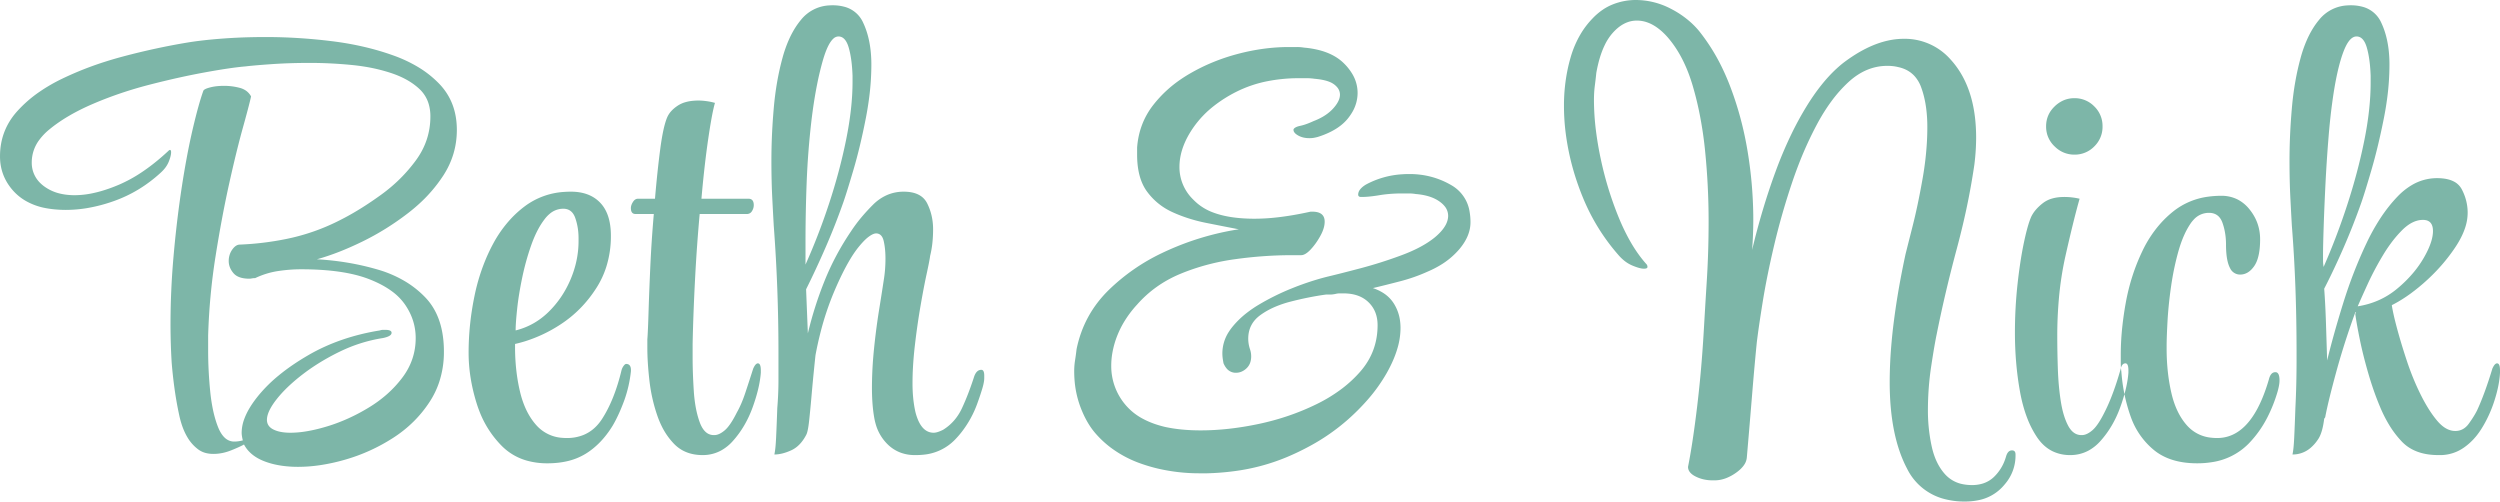 <?xml version="1.0" encoding="UTF-8"?> <svg xmlns="http://www.w3.org/2000/svg" width="425.201" height="85.301" viewBox="0 0 425.201 85.301"><g id="svgGroup" stroke-linecap="round" fill-rule="evenodd" font-size="9pt" stroke="#7db6a8" stroke-width="0mm" fill="#7db6a8" style="stroke:#7db6a8;stroke-width:0mm;fill:#7db6a8"><path d="M 35.401 57.1 L 35.401 59.6 Q 35.401 63 35.751 66.55 A 30.576 30.576 0 0 0 36.098 69.058 Q 36.457 71.019 37.051 72.55 Q 37.532 73.791 38.206 74.429 A 2.324 2.324 0 0 0 39.701 75.1 L 39.901 75.1 A 4.142 4.142 0 0 0 40.254 75.084 A 5.3 5.3 0 0 0 40.551 75.05 A 6.733 6.733 0 0 0 40.961 74.978 A 8.476 8.476 0 0 0 41.301 74.9 Q 41.101 74.1 41.101 73.6 A 6.844 6.844 0 0 1 41.559 71.228 Q 42.273 69.294 44.101 67.1 A 24.699 24.699 0 0 1 47.398 63.861 Q 49.588 62.059 52.451 60.4 Q 57.801 57.3 64.601 56.2 Q 64.901 56.1 65.151 56.1 L 65.501 56.1 Q 66.13 56.1 66.399 56.263 A 0.377 0.377 0 0 1 66.601 56.6 A 0.522 0.522 0 0 1 66.412 56.989 Q 66.1 57.277 65.278 57.462 A 7.303 7.303 0 0 1 65.101 57.5 Q 61.301 58.1 57.801 59.8 A 38.179 38.179 0 0 0 53.32 62.35 A 33.092 33.092 0 0 0 51.501 63.65 A 31.775 31.775 0 0 0 49.343 65.455 Q 48.34 66.378 47.552 67.292 A 17.362 17.362 0 0 0 47.051 67.9 Q 45.705 69.614 45.457 70.861 A 2.767 2.767 0 0 0 45.401 71.4 Q 45.401 72.34 46.205 72.879 A 2.707 2.707 0 0 0 46.501 73.05 A 4.627 4.627 0 0 0 47.51 73.406 Q 47.998 73.521 48.574 73.568 A 10.222 10.222 0 0 0 49.401 73.6 A 16.281 16.281 0 0 0 51.743 73.418 Q 52.938 73.244 54.269 72.903 A 32.595 32.595 0 0 0 55.701 72.5 Q 59.301 71.4 62.751 69.3 Q 66.201 67.2 68.451 64.2 Q 70.701 61.2 70.701 57.5 Q 70.701 54.4 68.851 51.75 A 9.559 9.559 0 0 0 66.718 49.588 Q 65.698 48.824 64.384 48.18 A 20.549 20.549 0 0 0 62.701 47.45 Q 58.401 45.8 51.201 45.8 Q 49.301 45.8 47.301 46.1 Q 45.301 46.4 43.401 47.3 A 3.135 3.135 0 0 0 43.084 47.315 A 2.454 2.454 0 0 0 42.851 47.35 A 2.842 2.842 0 0 1 42.642 47.384 Q 42.514 47.4 42.401 47.4 A 5.984 5.984 0 0 1 41.444 47.329 Q 40.282 47.14 39.701 46.45 Q 38.901 45.5 38.901 44.4 A 3.419 3.419 0 0 1 39.147 43.093 A 3.239 3.239 0 0 1 39.501 42.45 A 2.964 2.964 0 0 1 39.827 42.058 Q 40.021 41.865 40.225 41.753 A 1.183 1.183 0 0 1 40.801 41.6 A 49.4 49.4 0 0 0 48.72 40.638 A 45.224 45.224 0 0 0 49.801 40.4 A 35.244 35.244 0 0 0 57.25 37.731 A 39.795 39.795 0 0 0 58.301 37.2 Q 61.401 35.6 64.851 33.1 Q 68.301 30.6 70.751 27.25 Q 73.201 23.9 73.201 19.8 A 7.365 7.365 0 0 0 72.919 17.71 A 5.671 5.671 0 0 0 71.351 15.15 Q 69.583 13.478 66.719 12.49 A 18.611 18.611 0 0 0 66.451 12.4 A 29.218 29.218 0 0 0 61.997 11.332 A 35.127 35.127 0 0 0 59.801 11.05 Q 56.201 10.7 52.701 10.7 Q 49.301 10.7 46.351 10.9 Q 43.401 11.1 41.701 11.3 Q 39.301 11.5 34.901 12.3 Q 30.501 13.1 25.451 14.4 Q 20.401 15.7 15.851 17.65 Q 11.301 19.6 8.351 22.05 A 9.824 9.824 0 0 0 6.733 23.728 A 6.356 6.356 0 0 0 5.401 27.6 A 4.776 4.776 0 0 0 6.971 31.248 A 6.15 6.15 0 0 0 7.451 31.65 A 7.414 7.414 0 0 0 10.334 32.954 Q 11.392 33.192 12.622 33.2 A 13.119 13.119 0 0 0 12.701 33.2 A 14.96 14.96 0 0 0 15.751 32.865 Q 17.171 32.569 18.718 32.011 A 29.035 29.035 0 0 0 20.151 31.45 A 23.87 23.87 0 0 0 24.075 29.315 Q 25.879 28.116 27.71 26.506 A 42.736 42.736 0 0 0 28.601 25.7 A 1.758 1.758 0 0 1 28.682 25.623 Q 28.806 25.515 28.881 25.502 A 0.117 0.117 0 0 1 28.901 25.5 A 0.16 0.16 0 0 1 29.05 25.598 Q 29.09 25.676 29.099 25.815 A 1.347 1.347 0 0 1 29.101 25.9 A 2.454 2.454 0 0 1 29.062 26.314 Q 28.976 26.813 28.701 27.5 A 4.44 4.44 0 0 1 28.107 28.534 Q 27.77 28.978 27.301 29.4 Q 23.801 32.6 19.501 34.15 A 26.786 26.786 0 0 1 14.759 35.403 A 21.938 21.938 0 0 1 11.201 35.7 Q 10.201 35.7 9.201 35.6 A 16.714 16.714 0 0 1 7.757 35.394 A 14.699 14.699 0 0 1 7.301 35.3 A 10.735 10.735 0 0 1 4.454 34.211 A 8.747 8.747 0 0 1 1.951 32.1 Q 0.001 29.7 0.001 26.6 Q 0.001 22.2 2.901 18.95 A 21.386 21.386 0 0 1 6.749 15.594 A 28.832 28.832 0 0 1 10.551 13.4 A 55.581 55.581 0 0 1 18.013 10.453 A 65.084 65.084 0 0 1 20.951 9.6 Q 26.601 8.1 32.101 7.2 A 53.19 53.19 0 0 1 34.103 6.921 Q 35.876 6.706 38.001 6.55 A 93.479 93.479 0 0 1 42.865 6.324 A 109.927 109.927 0 0 1 45.201 6.3 Q 50.701 6.3 56.401 7 Q 62.101 7.7 66.951 9.45 A 23.432 23.432 0 0 1 71.019 11.35 A 17.482 17.482 0 0 1 74.751 14.3 Q 77.701 17.4 77.701 22.1 Q 77.701 26.3 75.401 29.85 A 24.951 24.951 0 0 1 70.979 34.946 A 29.537 29.537 0 0 1 69.401 36.25 Q 65.701 39.1 61.601 41.1 Q 57.501 43.1 53.901 44.1 Q 59.301 44.4 64.251 45.85 A 19.807 19.807 0 0 1 68.94 47.875 A 16.409 16.409 0 0 1 72.351 50.6 Q 75.297 53.686 75.488 59.047 A 21.18 21.18 0 0 1 75.501 59.8 A 16.308 16.308 0 0 1 74.71 64.95 A 14.491 14.491 0 0 1 73.101 68.3 Q 70.701 72 66.901 74.45 Q 63.101 76.9 58.801 78.15 A 32.735 32.735 0 0 1 54.374 79.125 A 25.546 25.546 0 0 1 50.701 79.4 A 19.403 19.403 0 0 1 47.976 79.218 Q 46.535 79.014 45.3 78.579 A 11.79 11.79 0 0 1 44.951 78.45 Q 42.501 77.5 41.501 75.6 A 8.577 8.577 0 0 1 41.044 75.841 Q 40.535 76.092 39.784 76.404 A 41.097 41.097 0 0 1 39.301 76.6 Q 37.801 77.2 36.301 77.2 A 5.301 5.301 0 0 1 35.166 77.085 A 3.751 3.751 0 0 1 33.801 76.5 A 6.945 6.945 0 0 1 31.841 74.312 Q 31.275 73.351 30.88 72.118 A 15.601 15.601 0 0 1 30.501 70.7 A 61.129 61.129 0 0 1 29.647 65.834 A 77.488 77.488 0 0 1 29.201 61.7 Q 29.101 60.1 29.051 58.45 Q 29.001 56.8 29.001 55.1 A 132.361 132.361 0 0 1 29.534 43.391 A 143.713 143.713 0 0 1 29.551 43.2 A 191.53 191.53 0 0 1 30.533 34.476 A 165.763 165.763 0 0 1 30.951 31.6 A 157.714 157.714 0 0 1 31.724 27.027 Q 32.11 24.937 32.523 23.07 A 93.322 93.322 0 0 1 32.801 21.85 Q 33.801 17.6 34.601 15.4 Q 34.784 15.125 35.637 14.893 A 7.962 7.962 0 0 1 35.801 14.85 A 7.977 7.977 0 0 1 36.858 14.664 Q 37.368 14.608 37.937 14.601 A 13.227 13.227 0 0 1 38.101 14.6 Q 39.501 14.6 40.801 14.95 A 3.266 3.266 0 0 1 41.82 15.41 A 2.831 2.831 0 0 1 42.701 16.4 A 29.639 29.639 0 0 1 42.517 17.196 Q 42.231 18.367 41.67 20.415 A 323.855 323.855 0 0 1 41.301 21.75 A 134.591 134.591 0 0 0 40.455 24.952 Q 40.094 26.385 39.718 27.985 A 263.504 263.504 0 0 0 38.951 31.35 Q 37.701 37 36.651 43.65 Q 35.601 50.3 35.401 57.1 Z M 291.601 81.7 L 291.301 81.7 Q 289.701 81.7 288.401 81.05 Q 287.101 80.4 287.101 79.4 Q 287.901 75.4 288.651 69.15 A 203.223 203.223 0 0 0 289.517 60.202 A 238.678 238.678 0 0 0 289.801 55.9 A 1170.788 1170.788 0 0 1 289.965 53.092 Q 290.114 50.6 290.301 47.6 A 155.82 155.82 0 0 0 290.582 40.175 A 175.127 175.127 0 0 0 290.601 37.6 Q 290.601 31.6 290.001 25.65 A 64.932 64.932 0 0 0 288.9 18.545 A 54.466 54.466 0 0 0 287.901 14.6 Q 286.401 9.5 283.601 6.3 Q 281.939 4.438 280.188 3.814 A 5.289 5.289 0 0 0 278.401 3.5 Q 276.152 3.5 274.285 5.604 A 9.557 9.557 0 0 0 274.201 5.7 A 9.05 9.05 0 0 0 272.931 7.673 Q 272.001 9.588 271.501 12.4 Q 271.401 13.4 271.251 14.55 A 17.975 17.975 0 0 0 271.116 16.202 A 21.347 21.347 0 0 0 271.101 17 A 42.589 42.589 0 0 0 271.445 22.271 A 56.096 56.096 0 0 0 272.251 27 A 58.07 58.07 0 0 0 275.124 36.522 A 53.509 53.509 0 0 0 275.401 37.2 A 35.168 35.168 0 0 0 277.125 40.786 Q 278.457 43.178 280.001 44.9 A 0.675 0.675 0 0 1 280.201 45.381 A 0.886 0.886 0 0 1 280.201 45.4 Q 280.201 45.666 279.728 45.696 A 2.02 2.02 0 0 1 279.601 45.7 A 2.54 2.54 0 0 1 279.16 45.656 Q 278.536 45.545 277.601 45.15 A 5.785 5.785 0 0 1 276.128 44.232 A 7.818 7.818 0 0 1 275.201 43.3 A 34.659 34.659 0 0 1 269.242 33.648 A 40.685 40.685 0 0 1 268.401 31.45 A 42.468 42.468 0 0 1 266.247 22.254 A 37.18 37.18 0 0 1 266.001 18 A 30.028 30.028 0 0 1 266.675 11.556 A 26.986 26.986 0 0 1 267.151 9.7 A 17.024 17.024 0 0 1 268.813 5.823 A 14.224 14.224 0 0 1 270.801 3.2 A 10.769 10.769 0 0 1 272.586 1.662 A 8.792 8.792 0 0 1 274.301 0.75 Q 276.201 0 278.201 0 A 12.893 12.893 0 0 1 284.156 1.477 A 14.951 14.951 0 0 1 284.201 1.5 A 15.928 15.928 0 0 1 287.577 3.813 A 14.082 14.082 0 0 1 289.001 5.3 A 33.109 33.109 0 0 1 293.007 11.747 A 39.687 39.687 0 0 1 294.251 14.65 Q 296.301 20 297.251 25.85 A 71.744 71.744 0 0 1 298.197 36.599 A 66.303 66.303 0 0 1 298.201 37.3 Q 298.201 38.6 298.151 39.9 Q 298.101 41.2 298.001 42.5 Q 299.701 35.4 302.001 29.15 A 69.438 69.438 0 0 1 304.711 22.748 A 53.985 53.985 0 0 1 307.251 18.1 Q 309.702 14.112 312.395 11.643 A 19.417 19.417 0 0 1 313.501 10.7 Q 317.444 7.706 321.121 6.898 A 12.465 12.465 0 0 1 323.801 6.6 A 10.375 10.375 0 0 1 331.751 10.114 A 14.135 14.135 0 0 1 332.651 11.2 Q 336.101 15.8 336.101 23.4 A 35.821 35.821 0 0 1 335.932 26.813 A 41.342 41.342 0 0 1 335.801 28 A 118.887 118.887 0 0 1 333.847 38.203 A 138.453 138.453 0 0 1 332.801 42.35 Q 330.801 49.8 329.401 56.8 Q 329.095 58.255 328.701 60.735 A 203.957 203.957 0 0 0 328.451 62.35 Q 327.901 66 327.901 69.8 A 28.653 28.653 0 0 0 328.472 75.58 A 26.595 26.595 0 0 0 328.551 75.95 Q 329.201 78.9 330.851 80.7 A 5.421 5.421 0 0 0 333.949 82.373 A 7.931 7.931 0 0 0 335.401 82.5 A 6.166 6.166 0 0 0 337.13 82.269 A 4.795 4.795 0 0 0 339.151 81.1 A 7.56 7.56 0 0 0 341.038 78.114 A 9.111 9.111 0 0 0 341.201 77.6 A 2.461 2.461 0 0 1 341.358 77.198 Q 341.459 76.997 341.588 76.864 A 0.821 0.821 0 0 1 342.201 76.6 Q 342.801 76.6 342.801 77.3 L 342.801 77.5 A 7.395 7.395 0 0 1 341.103 82.213 A 9.917 9.917 0 0 1 340.501 82.9 A 7.591 7.591 0 0 1 336.426 85.088 A 11.134 11.134 0 0 1 334.201 85.3 A 13.267 13.267 0 0 1 330.274 84.753 A 9.797 9.797 0 0 1 324.351 79.7 Q 321.401 74.1 321.401 65 A 75.197 75.197 0 0 1 321.661 58.89 A 93.347 93.347 0 0 1 322.101 54.7 A 129.08 129.08 0 0 1 323.417 46.535 A 150.353 150.353 0 0 1 324.101 43.2 A 448.605 448.605 0 0 1 324.261 42.563 Q 324.519 41.537 324.992 39.671 A 5415.688 5415.688 0 0 1 325.301 38.45 A 93.347 93.347 0 0 0 326.123 34.902 Q 326.576 32.767 327.001 30.35 A 52.62 52.62 0 0 0 327.738 23.99 A 45.723 45.723 0 0 0 327.801 21.6 A 24.372 24.372 0 0 0 327.607 18.442 Q 327.35 16.475 326.751 14.85 A 5.799 5.799 0 0 0 325.703 13.029 Q 324.699 11.873 323.08 11.464 A 6.583 6.583 0 0 0 322.801 11.4 Q 322.401 11.3 321.951 11.25 Q 321.501 11.2 321.001 11.2 Q 317.401 11.2 314.401 13.95 A 22.808 22.808 0 0 0 311.467 17.251 Q 310.245 18.91 309.147 20.929 A 38.026 38.026 0 0 0 309.001 21.2 A 62.246 62.246 0 0 0 305.8 28.268 A 72.692 72.692 0 0 0 304.801 31.05 Q 303.001 36.4 301.751 41.7 Q 300.501 47 299.801 51.35 Q 299.265 54.68 298.964 56.927 A 92.186 92.186 0 0 0 298.801 58.2 Q 298.401 62.2 298.001 67.1 Q 297.601 72 297.101 77.8 A 2.583 2.583 0 0 1 296.661 79.038 Q 296.401 79.436 295.989 79.821 A 7.022 7.022 0 0 1 295.201 80.45 A 7.755 7.755 0 0 1 293.739 81.259 A 5.57 5.57 0 0 1 291.601 81.7 Z M 205.301 80.5 L 204.101 80.5 A 31.17 31.17 0 0 1 197.031 79.72 A 27.517 27.517 0 0 1 194.051 78.85 A 19.018 19.018 0 0 1 188.911 76.125 A 16.998 16.998 0 0 1 186.401 73.8 Q 184.825 72.026 183.782 69.282 A 20.531 20.531 0 0 1 183.751 69.2 A 16.667 16.667 0 0 1 182.751 64.52 A 19.771 19.771 0 0 1 182.701 63.1 A 11.707 11.707 0 0 1 182.816 61.487 A 12.996 12.996 0 0 1 182.851 61.25 A 40.888 40.888 0 0 0 183.088 59.513 A 37.361 37.361 0 0 0 183.101 59.4 Q 184.301 53.5 188.601 49.3 A 33.728 33.728 0 0 1 197.619 43.045 A 38.676 38.676 0 0 1 198.801 42.5 A 46.947 46.947 0 0 1 209.565 39.186 A 43.576 43.576 0 0 1 210.701 39 Q 208.101 38.5 205.101 37.9 Q 202.101 37.3 199.451 36.1 Q 196.801 34.9 195.101 32.6 Q 193.401 30.3 193.401 26.3 L 193.401 25.1 Q 193.701 21 196.151 17.85 A 20.696 20.696 0 0 1 200.913 13.433 A 24.567 24.567 0 0 1 202.401 12.5 Q 206.201 10.3 210.601 9.15 Q 215.001 8 219.201 8 L 220.551 8 A 7.689 7.689 0 0 1 221.65 8.077 A 6.997 6.997 0 0 1 221.801 8.1 A 15.721 15.721 0 0 1 224.517 8.567 Q 225.985 8.965 227.121 9.649 A 7.707 7.707 0 0 1 228.601 10.8 A 8.952 8.952 0 0 1 229.98 12.543 A 6.275 6.275 0 0 1 230.901 15.8 A 6.473 6.473 0 0 1 229.934 19.175 A 8.631 8.631 0 0 1 229.251 20.15 Q 227.893 21.837 225.281 22.881 A 16.557 16.557 0 0 1 224.101 23.3 Q 223.701 23.4 223.401 23.45 A 3.407 3.407 0 0 1 223.12 23.484 Q 222.974 23.496 222.812 23.499 A 6.069 6.069 0 0 1 222.701 23.5 Q 221.601 23.5 220.801 23.05 Q 220.178 22.699 220.04 22.318 A 0.638 0.638 0 0 1 220.001 22.1 L 220.001 22 A 0.689 0.689 0 0 1 220.206 21.764 Q 220.505 21.536 221.151 21.4 A 7.509 7.509 0 0 0 221.913 21.194 Q 222.293 21.071 222.716 20.898 A 16.428 16.428 0 0 0 223.401 20.6 A 10.753 10.753 0 0 0 224.959 19.867 Q 225.824 19.367 226.465 18.743 A 6.388 6.388 0 0 0 226.701 18.5 Q 227.886 17.217 227.901 16.128 A 2.025 2.025 0 0 0 227.901 16.1 A 1.922 1.922 0 0 0 227.428 14.843 A 3.09 3.09 0 0 0 226.901 14.35 A 3.447 3.447 0 0 0 226.116 13.921 Q 225.31 13.597 224.085 13.45 A 14.765 14.765 0 0 0 223.601 13.4 A 9.816 9.816 0 0 0 222.538 13.305 A 8.669 8.669 0 0 0 222.251 13.3 L 221.001 13.3 A 27.58 27.58 0 0 0 215.583 13.808 A 20.696 20.696 0 0 0 210.201 15.65 A 22.721 22.721 0 0 0 206.407 18.061 A 17.02 17.02 0 0 0 203.101 21.5 Q 200.601 25 200.601 28.4 A 7.659 7.659 0 0 0 202.895 33.892 A 10.818 10.818 0 0 0 203.651 34.6 A 9.124 9.124 0 0 0 206.452 36.184 Q 209.036 37.135 212.867 37.196 A 33.408 33.408 0 0 0 213.401 37.2 A 34.306 34.306 0 0 0 217.165 36.978 Q 219.821 36.684 222.901 36 L 223.201 36 Q 225.301 36 225.301 37.7 A 3.859 3.859 0 0 1 225.158 38.71 Q 224.973 39.391 224.551 40.15 Q 223.801 41.5 222.901 42.45 Q 222.001 43.4 221.301 43.4 L 219.801 43.4 Q 214.901 43.4 209.951 44.1 A 38.151 38.151 0 0 0 202.337 45.964 A 34.74 34.74 0 0 0 200.701 46.6 Q 196.401 48.4 193.401 51.8 A 18.253 18.253 0 0 0 191.081 54.917 A 15.56 15.56 0 0 0 190.101 56.9 A 15.064 15.064 0 0 0 189.183 60.071 A 12.74 12.74 0 0 0 189.001 62.2 A 10.135 10.135 0 0 0 191.251 68.65 A 9.941 9.941 0 0 0 194.415 71.244 Q 196.017 72.102 198.101 72.6 Q 200.801 73.2 204.201 73.2 Q 208.901 73.2 214.101 72.1 Q 219.301 71 223.901 68.75 A 25.975 25.975 0 0 0 228.309 66.049 A 20.854 20.854 0 0 0 231.401 63.15 Q 234.301 59.8 234.301 55.3 Q 234.301 52.9 232.751 51.4 Q 231.219 49.917 228.563 49.9 A 9.644 9.644 0 0 0 228.501 49.9 L 227.801 49.9 A 2.204 2.204 0 0 0 227.541 49.917 Q 227.414 49.932 227.274 49.96 A 4.231 4.231 0 0 0 227.101 50 Q 226.645 50.091 226.272 50.099 A 3.308 3.308 0 0 1 226.201 50.1 L 225.601 50.1 L 225.501 50.1 Q 222.601 50.5 219.501 51.3 A 18.391 18.391 0 0 0 216.99 52.134 Q 215.69 52.678 214.645 53.393 A 11.093 11.093 0 0 0 214.351 53.6 Q 212.301 55.1 212.301 57.6 A 5.66 5.66 0 0 0 212.599 59.393 A 6.028 6.028 0 0 0 212.601 59.4 Q 212.701 59.7 212.751 60 Q 212.801 60.3 212.801 60.6 A 3.415 3.415 0 0 1 212.698 61.463 A 2.432 2.432 0 0 1 212.001 62.65 A 2.89 2.89 0 0 1 211.235 63.176 A 2.442 2.442 0 0 1 210.201 63.4 A 2.008 2.008 0 0 1 208.536 62.555 Q 208.296 62.242 208.107 61.814 A 4.732 4.732 0 0 1 208.101 61.8 A 15.171 15.171 0 0 1 208.018 61.353 Q 207.983 61.143 207.958 60.954 A 8.967 8.967 0 0 1 207.951 60.9 Q 207.901 60.5 207.901 60.1 A 6.743 6.743 0 0 1 209.002 56.432 A 8.865 8.865 0 0 1 209.601 55.6 A 15.03 15.03 0 0 1 211.99 53.265 A 19.628 19.628 0 0 1 214.051 51.85 A 40.311 40.311 0 0 1 219.755 49.029 A 44.118 44.118 0 0 1 219.951 48.95 A 48.601 48.601 0 0 1 223.791 47.602 A 40.136 40.136 0 0 1 226.001 47 Q 227.88 46.553 230.798 45.785 A 430.404 430.404 0 0 0 231.501 45.6 A 74.381 74.381 0 0 0 237.964 43.561 A 81.495 81.495 0 0 0 238.401 43.4 Q 241.901 42.1 244.001 40.4 A 10.031 10.031 0 0 0 245.048 39.412 Q 246.193 38.148 246.292 36.93 A 2.841 2.841 0 0 0 246.301 36.7 A 2.549 2.549 0 0 0 245.689 35.054 Q 245.343 34.629 244.801 34.25 Q 243.552 33.376 241.609 33.091 A 12.367 12.367 0 0 0 240.801 33 A 7.339 7.339 0 0 0 240 32.91 A 6.32 6.32 0 0 0 239.651 32.9 L 238.501 32.9 A 25.894 25.894 0 0 0 236.113 33.006 A 20.97 20.97 0 0 0 234.601 33.2 A 27.996 27.996 0 0 1 233.435 33.371 Q 232.389 33.5 231.601 33.5 L 231.501 33.5 A 0.917 0.917 0 0 1 231.319 33.483 Q 231.037 33.426 231.005 33.169 A 0.56 0.56 0 0 1 231.001 33.1 A 1.373 1.373 0 0 1 231.25 32.332 Q 231.544 31.889 232.186 31.473 A 5.799 5.799 0 0 1 232.301 31.4 A 14.847 14.847 0 0 1 238.439 29.644 A 17.874 17.874 0 0 1 239.701 29.6 Q 243.601 29.6 246.851 31.5 A 6.285 6.285 0 0 1 249.962 36.085 A 10.042 10.042 0 0 1 250.101 37.8 Q 250.101 40.078 248.299 42.266 A 11.441 11.441 0 0 1 248.101 42.5 A 13.051 13.051 0 0 1 245.005 45.078 A 17.031 17.031 0 0 1 242.801 46.2 Q 240.601 47.2 238.101 47.85 Q 235.601 48.5 233.501 49 A 7.843 7.843 0 0 1 235.245 49.815 A 5.822 5.822 0 0 1 237.051 51.6 A 7.314 7.314 0 0 1 238.146 54.779 A 9.264 9.264 0 0 1 238.201 55.8 A 12.283 12.283 0 0 1 237.693 59.194 Q 237.109 61.229 235.851 63.45 A 27.789 27.789 0 0 1 232.59 68.008 A 36.941 36.941 0 0 1 229.201 71.4 A 34.902 34.902 0 0 1 222.804 75.849 A 43.201 43.201 0 0 1 218.851 77.75 A 34.827 34.827 0 0 1 209.957 80.131 A 43.285 43.285 0 0 1 205.301 80.5 Z M 155.801 77.4 L 155.601 77.4 A 6.874 6.874 0 0 1 153.116 76.963 A 6.244 6.244 0 0 1 151.051 75.65 A 7.716 7.716 0 0 1 148.936 72.113 A 9.914 9.914 0 0 1 148.701 71.1 Q 148.501 70 148.401 68.7 A 34.726 34.726 0 0 1 148.303 66.37 A 38.644 38.644 0 0 1 148.301 66 A 64.454 64.454 0 0 1 148.532 60.635 A 72.769 72.769 0 0 1 148.651 59.35 A 117.321 117.321 0 0 1 149.232 54.571 A 101.004 101.004 0 0 1 149.501 52.8 Q 150.001 49.7 150.301 47.7 Q 150.601 45.9 150.601 44 A 16.479 16.479 0 0 0 150.544 42.589 Q 150.47 41.731 150.301 41 A 2.75 2.75 0 0 0 150.129 40.478 Q 150.002 40.198 149.82 40.019 A 1.118 1.118 0 0 0 149.001 39.7 A 1.142 1.142 0 0 0 148.659 39.759 Q 148.343 39.858 147.942 40.128 A 5.781 5.781 0 0 0 147.701 40.3 Q 146.978 40.842 146.011 42.037 A 22.946 22.946 0 0 0 145.801 42.3 A 20.097 20.097 0 0 0 144.599 44.092 Q 143.261 46.316 141.851 49.65 A 48.672 48.672 0 0 0 139.57 56.468 A 59.464 59.464 0 0 0 138.701 60.4 Q 138.605 61.266 138.416 63.152 A 791.408 791.408 0 0 0 138.401 63.3 Q 138.201 65.3 138.001 67.6 Q 137.814 69.747 137.628 71.459 A 122.065 122.065 0 0 1 137.601 71.7 A 21.18 21.18 0 0 1 137.509 72.425 Q 137.336 73.609 137.101 74 A 7.199 7.199 0 0 1 136.274 75.256 Q 135.52 76.163 134.551 76.6 Q 133.001 77.3 131.701 77.3 Q 131.901 76.5 132.001 74.4 Q 132.101 72.3 132.201 69.4 Q 132.401 67 132.401 64.65 L 132.401 59.9 Q 132.401 54.5 132.201 49.1 Q 132.001 43.7 131.601 38.4 Q 131.525 37.098 131.419 35.064 A 1105.077 1105.077 0 0 1 131.351 33.75 Q 131.201 30.8 131.201 27.3 A 101.341 101.341 0 0 1 131.502 19.617 A 112.835 112.835 0 0 1 131.601 18.4 Q 132.001 13.8 133.101 9.8 A 21.65 21.65 0 0 1 134.152 6.806 Q 134.841 5.242 135.735 4.013 A 12.292 12.292 0 0 1 136.251 3.35 A 6.57 6.57 0 0 1 141.043 0.918 A 8.478 8.478 0 0 1 141.601 0.9 A 7.535 7.535 0 0 1 143.597 1.146 A 4.812 4.812 0 0 1 146.801 3.85 Q 148.092 6.57 148.193 10.351 A 24.338 24.338 0 0 1 148.201 11 A 44.097 44.097 0 0 1 147.83 16.59 A 54.463 54.463 0 0 1 147.251 20.15 Q 146.301 25 145.151 28.9 Q 144.092 32.492 143.5 34.217 A 35.173 35.173 0 0 1 143.401 34.5 A 112.203 112.203 0 0 1 140.503 41.881 A 122.298 122.298 0 0 1 140.451 42 Q 138.801 45.8 137.101 49.2 L 137.401 56.7 Q 138.501 52.1 140.251 47.75 Q 142.001 43.4 144.701 39.4 A 26.189 26.189 0 0 1 146.838 36.58 A 32.758 32.758 0 0 1 148.451 34.85 A 7.841 7.841 0 0 1 150.766 33.216 A 7.047 7.047 0 0 1 153.701 32.6 Q 156.701 32.6 157.701 34.6 Q 158.701 36.6 158.701 39 Q 158.701 41.5 158.201 43.5 A 10.815 10.815 0 0 1 158.138 43.922 Q 157.992 44.803 157.601 46.6 Q 157.257 48.181 156.89 50.188 A 178.983 178.983 0 0 0 156.551 52.1 A 121.174 121.174 0 0 0 155.703 57.891 A 134.015 134.015 0 0 0 155.601 58.75 A 61.437 61.437 0 0 0 155.267 62.688 A 49.288 49.288 0 0 0 155.201 65.2 Q 155.201 67.9 155.701 70.1 A 9.263 9.263 0 0 0 156.148 71.442 Q 156.83 73.031 157.946 73.45 A 2.414 2.414 0 0 0 158.801 73.6 A 1.979 1.979 0 0 0 159.215 73.551 Q 159.624 73.463 160.159 73.216 A 8.444 8.444 0 0 0 160.401 73.1 Q 162.501 71.8 163.601 69.45 A 39.25 39.25 0 0 0 164.643 66.997 Q 165.118 65.773 165.572 64.396 A 63.905 63.905 0 0 0 165.701 64 A 2.776 2.776 0 0 1 165.911 63.545 Q 166.046 63.313 166.213 63.165 A 1.002 1.002 0 0 1 166.901 62.9 A 0.399 0.399 0 0 1 167.274 63.146 Q 167.373 63.34 167.395 63.688 A 3.366 3.366 0 0 1 167.401 63.9 L 167.401 64.3 A 3.755 3.755 0 0 1 167.367 64.781 Q 167.292 65.359 167.051 66.15 Q 166.701 67.3 166.301 68.4 A 17.647 17.647 0 0 1 163.507 73.54 A 16.513 16.513 0 0 1 162.451 74.75 A 8.527 8.527 0 0 1 156.984 77.342 A 11.697 11.697 0 0 1 155.801 77.4 Z M 415.301 77.4 L 414.701 77.4 Q 410.701 77.4 408.501 75.1 A 16.555 16.555 0 0 1 406.304 72.196 A 22.647 22.647 0 0 1 404.801 69.2 A 47.741 47.741 0 0 1 403.504 65.755 A 58.365 58.365 0 0 1 402.801 63.5 Q 401.901 60.4 401.351 57.7 Q 400.898 55.475 400.682 54.064 A 29.913 29.913 0 0 1 400.601 53.5 A 1.243 1.243 0 0 1 400.603 53.421 Q 400.611 53.305 400.642 53.261 A 0.082 0.082 0 0 1 400.651 53.25 Q 400.693 53.209 400.7 53.133 A 0.352 0.352 0 0 0 400.701 53.1 L 400.601 53.1 A 129.646 129.646 0 0 0 397.877 61.385 A 115.69 115.69 0 0 0 397.351 63.25 Q 396.318 67.04 395.782 69.452 A 48.85 48.85 0 0 0 395.501 70.8 Q 395.501 71 395.301 71.2 Q 395.042 73.356 394.412 74.471 A 3.433 3.433 0 0 1 394.201 74.8 A 6.701 6.701 0 0 1 392.989 76.171 A 4.655 4.655 0 0 1 389.901 77.3 Q 390.101 76.5 390.201 74.4 Q 390.301 72.3 390.401 69.4 Q 390.501 67.4 390.551 65.35 Q 390.601 63.3 390.601 61.2 L 390.601 60.1 Q 390.601 54.2 390.401 48.8 Q 390.201 43.4 389.801 38.4 Q 389.725 37.098 389.619 35.064 A 1105.077 1105.077 0 0 1 389.551 33.75 Q 389.401 30.8 389.401 27.3 A 101.341 101.341 0 0 1 389.702 19.617 A 112.835 112.835 0 0 1 389.801 18.4 Q 390.201 13.8 391.301 9.8 A 21.65 21.65 0 0 1 392.352 6.806 Q 393.041 5.242 393.935 4.013 A 12.292 12.292 0 0 1 394.451 3.35 A 6.57 6.57 0 0 1 399.243 0.918 A 8.478 8.478 0 0 1 399.801 0.9 A 7.535 7.535 0 0 1 401.797 1.146 A 4.812 4.812 0 0 1 405.001 3.85 Q 406.292 6.57 406.393 10.351 A 24.338 24.338 0 0 1 406.401 11 A 43.903 43.903 0 0 1 405.992 16.859 A 53.452 53.452 0 0 1 405.451 20.1 Q 404.501 24.9 403.351 28.85 Q 402.292 32.488 401.7 34.217 A 32.727 32.727 0 0 1 401.601 34.5 A 112.203 112.203 0 0 1 398.703 41.881 A 122.298 122.298 0 0 1 398.651 42 A 125.404 125.404 0 0 1 396.359 46.989 A 106.272 106.272 0 0 1 395.301 49.1 Q 395.501 51.8 395.601 54.95 Q 395.701 58.1 395.801 61.3 Q 396.901 56.8 398.551 51.5 Q 400.201 46.2 402.501 41.35 A 35.4 35.4 0 0 1 404.77 37.251 Q 406.184 35.071 407.801 33.4 A 11.354 11.354 0 0 1 410.15 31.511 A 8.382 8.382 0 0 1 414.501 30.3 Q 416.239 30.3 417.328 30.86 A 3.118 3.118 0 0 1 418.701 32.2 Q 419.701 34.1 419.701 36.2 A 8.141 8.141 0 0 1 419.27 38.739 Q 418.75 40.327 417.601 42.05 Q 415.501 45.2 412.551 47.85 A 32.383 32.383 0 0 1 409.999 49.929 Q 408.604 50.946 407.245 51.671 A 19.15 19.15 0 0 1 406.801 51.9 A 17.486 17.486 0 0 0 406.953 52.782 Q 407.122 53.641 407.412 54.793 A 71.859 71.859 0 0 0 407.701 55.9 Q 408.401 58.5 409.401 61.5 Q 410.401 64.5 411.751 67.2 A 28.511 28.511 0 0 0 412.865 69.229 Q 413.432 70.165 414.017 70.935 A 15.02 15.02 0 0 0 414.551 71.6 A 6.477 6.477 0 0 0 415.425 72.46 Q 416.476 73.3 417.601 73.3 Q 419.001 73.3 419.901 72.05 A 22.564 22.564 0 0 0 420.52 71.148 Q 420.989 70.425 421.301 69.8 A 38.314 38.314 0 0 0 422.276 67.489 Q 422.759 66.241 423.241 64.787 A 82.1 82.1 0 0 0 423.901 62.7 Q 424.301 61.8 424.701 61.8 A 0.368 0.368 0 0 1 425.029 62.006 Q 425.194 62.284 425.201 62.939 A 5.542 5.542 0 0 1 425.201 63 L 425.201 63.4 A 14.711 14.711 0 0 1 424.97 65.343 Q 424.729 66.659 424.251 68.15 A 21.1 21.1 0 0 1 422.353 72.425 A 19.405 19.405 0 0 1 422.001 73 Q 420.801 74.9 419.101 76.1 Q 417.401 77.3 415.301 77.4 Z M 110.101 59.2 L 110.101 57.7 A 28.8 28.8 0 0 0 110.148 57.022 Q 110.207 56.03 110.265 54.317 A 287.097 287.097 0 0 0 110.301 53.2 A 404.518 404.518 0 0 1 110.39 50.563 Q 110.476 48.231 110.601 45.45 Q 110.801 41 111.201 36.4 L 108.101 36.4 Q 107.38 36.4 107.309 35.586 A 2.155 2.155 0 0 1 107.301 35.4 Q 107.301 34.945 107.59 34.449 A 3.018 3.018 0 0 1 107.651 34.35 Q 108.001 33.8 108.501 33.8 L 111.401 33.8 Q 111.801 29.1 112.301 25.3 Q 112.801 21.5 113.501 19.9 A 3.963 3.963 0 0 1 114.258 18.802 Q 114.624 18.419 115.115 18.076 A 7.183 7.183 0 0 1 115.301 17.95 A 4.736 4.736 0 0 1 116.637 17.362 Q 117.227 17.198 117.925 17.137 A 10.022 10.022 0 0 1 118.801 17.1 A 8.603 8.603 0 0 1 119.418 17.123 Q 119.764 17.148 120.151 17.2 Q 120.901 17.3 121.601 17.5 A 16.576 16.576 0 0 0 121.344 18.513 Q 120.958 20.222 120.496 23.348 A 157.364 157.364 0 0 0 120.451 23.65 Q 119.844 27.804 119.368 33.048 A 247.73 247.73 0 0 0 119.301 33.8 L 127.301 33.8 A 1.04 1.04 0 0 1 127.694 33.868 Q 128.201 34.074 128.201 34.9 A 1.789 1.789 0 0 1 128.061 35.584 A 2.346 2.346 0 0 1 127.901 35.9 Q 127.601 36.4 127.001 36.4 L 119.001 36.4 A 287.211 287.211 0 0 0 118.239 47.02 A 313.591 313.591 0 0 0 118.201 47.75 Q 117.901 53.6 117.801 58.5 L 117.801 60.8 Q 117.801 63.4 118.001 66.5 A 24.778 24.778 0 0 0 118.263 68.87 Q 118.456 70.062 118.764 71.084 A 13.427 13.427 0 0 0 119.001 71.8 A 5.552 5.552 0 0 0 119.42 72.71 Q 119.692 73.174 120.024 73.471 A 2.003 2.003 0 0 0 121.401 74 L 121.501 74 Q 122.089 74 122.757 73.568 A 4.881 4.881 0 0 0 123.251 73.2 A 4.45 4.45 0 0 0 123.797 72.639 Q 124.511 71.781 125.301 70.2 Q 126.101 68.8 126.751 66.85 Q 127.401 64.9 128.101 62.7 Q 128.501 61.8 128.901 61.8 A 0.368 0.368 0 0 1 129.229 62.006 Q 129.394 62.284 129.401 62.939 A 5.542 5.542 0 0 1 129.401 63 L 129.401 63.4 Q 129.201 66 128.001 69.3 Q 126.801 72.6 124.651 75 A 7.539 7.539 0 0 1 122.647 76.619 A 6.473 6.473 0 0 1 119.501 77.4 Q 116.501 77.4 114.651 75.5 A 11.797 11.797 0 0 1 112.549 72.495 A 15.038 15.038 0 0 1 111.801 70.7 Q 110.801 67.8 110.451 64.7 Q 110.101 61.6 110.101 59.2 Z M 368.501 58.9 L 368.501 59.3 Q 368.501 63.3 369.301 66.8 Q 370.101 70.3 372.001 72.4 A 6.273 6.273 0 0 0 376.04 74.438 A 8.817 8.817 0 0 0 377.101 74.5 Q 382.677 74.5 385.573 65.57 A 35.675 35.675 0 0 0 385.901 64.5 Q 386.04 63.945 386.286 63.646 A 0.89 0.89 0 0 1 387.001 63.3 Q 387.701 63.3 387.701 64.7 A 4.337 4.337 0 0 1 387.667 65.222 Q 387.6 65.77 387.404 66.489 A 14.137 14.137 0 0 1 387.401 66.5 A 24.849 24.849 0 0 1 385.602 71.053 A 18.398 18.398 0 0 1 382.501 75.4 A 11 11 0 0 1 376.158 78.613 A 15.558 15.558 0 0 1 373.701 78.8 Q 369.101 78.8 366.351 76.55 A 12.775 12.775 0 0 1 362.431 70.971 A 15.205 15.205 0 0 1 362.351 70.75 A 28.976 28.976 0 0 1 360.854 63.822 A 32.448 32.448 0 0 1 360.801 63.2 A 10.188 10.188 0 0 1 360.702 61.844 A 11.175 11.175 0 0 1 360.701 61.75 L 360.701 60.3 A 45.183 45.183 0 0 1 361.001 55.22 A 56.886 56.886 0 0 1 361.551 51.5 Q 362.401 46.8 364.401 42.65 A 19.935 19.935 0 0 1 367.409 38.068 A 17.562 17.562 0 0 1 369.701 35.9 A 12.032 12.032 0 0 1 375.634 33.443 A 15.964 15.964 0 0 1 377.801 33.3 A 6.06 6.06 0 0 1 380.513 33.898 A 6.156 6.156 0 0 1 382.551 35.55 Q 384.401 37.8 384.401 40.7 A 15.274 15.274 0 0 1 384.323 42.308 Q 384.121 44.206 383.401 45.25 Q 382.401 46.7 381.001 46.7 A 1.869 1.869 0 0 1 379.283 45.589 Q 378.788 44.666 378.652 42.979 A 17.289 17.289 0 0 1 378.601 41.6 A 11.69 11.69 0 0 0 378.349 39.132 A 10.077 10.077 0 0 0 378.001 37.9 Q 377.441 36.314 375.924 36.208 A 3.19 3.19 0 0 0 375.701 36.2 A 3.464 3.464 0 0 0 373.097 37.363 A 5.411 5.411 0 0 0 372.551 38.05 A 12.84 12.84 0 0 0 371.511 39.932 Q 370.939 41.191 370.501 42.75 A 45.832 45.832 0 0 0 369.385 47.87 A 51.227 51.227 0 0 0 369.251 48.75 A 74.35 74.35 0 0 0 368.823 52.35 A 59.821 59.821 0 0 0 368.651 54.65 Q 368.528 56.917 368.506 58.334 A 37.048 37.048 0 0 0 368.501 58.9 Z M 87.601 58.5 L 87.601 59 A 35.053 35.053 0 0 0 87.933 63.91 A 29.505 29.505 0 0 0 88.451 66.65 A 15.962 15.962 0 0 0 89.323 69.303 Q 89.997 70.852 90.968 72.023 A 9.718 9.718 0 0 0 91.251 72.35 A 6.453 6.453 0 0 0 95.668 74.47 A 8.911 8.911 0 0 0 96.401 74.5 A 7.425 7.425 0 0 0 99.223 73.984 Q 100.951 73.281 102.148 71.621 A 8.791 8.791 0 0 0 102.401 71.25 Q 104.501 68 105.701 63 Q 105.801 62.6 106.051 62.25 A 1.775 1.775 0 0 1 106.158 62.114 Q 106.275 61.98 106.38 61.93 A 0.281 0.281 0 0 1 106.501 61.9 A 0.869 0.869 0 0 1 106.874 61.974 Q 107.35 62.198 107.308 63.097 A 3.552 3.552 0 0 1 107.301 63.2 A 21.215 21.215 0 0 1 106.215 67.989 A 19.751 19.751 0 0 1 106.101 68.3 A 32.915 32.915 0 0 1 105.295 70.266 Q 104.896 71.149 104.48 71.908 A 18.706 18.706 0 0 1 104.201 72.4 Q 102.301 75.5 99.651 77.15 A 10.521 10.521 0 0 1 96.274 78.484 Q 94.899 78.78 93.314 78.799 A 18.197 18.197 0 0 1 93.101 78.8 A 12.713 12.713 0 0 1 89.633 78.35 A 9.674 9.674 0 0 1 85.351 75.85 A 17.028 17.028 0 0 1 81.512 69.875 A 20.459 20.459 0 0 1 81.051 68.55 Q 79.701 64.2 79.701 60 Q 79.701 55.2 80.701 50.35 A 33.619 33.619 0 0 1 82.733 43.817 A 29.795 29.795 0 0 1 83.851 41.5 A 20.459 20.459 0 0 1 86.899 37.201 A 17.764 17.764 0 0 1 89.301 35.05 A 12.433 12.433 0 0 1 95.927 32.643 A 15.704 15.704 0 0 1 97.101 32.6 Q 100.301 32.6 102.101 34.5 Q 103.587 36.068 103.846 38.863 A 13.395 13.395 0 0 1 103.901 40.1 A 17.338 17.338 0 0 1 103.126 45.361 A 15.204 15.204 0 0 1 101.451 48.95 Q 99.001 52.8 95.301 55.2 A 24.208 24.208 0 0 1 89.398 58.015 A 22.12 22.12 0 0 1 87.601 58.5 Z M 354.001 74 L 354.101 74 Q 354.689 74 355.357 73.568 A 4.881 4.881 0 0 0 355.851 73.2 A 4.45 4.45 0 0 0 356.397 72.639 Q 357.111 71.781 357.901 70.2 Q 359.02 68.036 360.028 64.926 A 61.37 61.37 0 0 0 360.701 62.7 A 2.188 2.188 0 0 1 360.806 62.355 Q 360.875 62.184 360.968 62.065 A 0.648 0.648 0 0 1 361.501 61.8 A 0.368 0.368 0 0 1 361.829 62.006 Q 361.994 62.284 362.001 62.939 A 5.542 5.542 0 0 1 362.001 63 L 362.001 63.4 Q 361.801 66 360.601 69.3 Q 359.401 72.6 357.251 75 A 7.539 7.539 0 0 1 355.247 76.619 A 6.473 6.473 0 0 1 352.101 77.4 A 6.772 6.772 0 0 1 349.202 76.795 Q 347.79 76.136 346.743 74.758 A 8.632 8.632 0 0 1 346.451 74.35 A 16.331 16.331 0 0 1 344.793 71.117 Q 344.003 69.073 343.551 66.55 Q 342.701 61.8 342.701 56.6 A 75.637 75.637 0 0 1 343.144 48.313 A 69.672 69.672 0 0 1 343.151 48.25 A 91.437 91.437 0 0 1 343.583 44.898 Q 343.886 42.866 344.251 41.15 Q 344.751 38.804 345.222 37.493 A 8.598 8.598 0 0 1 345.501 36.8 A 5.64 5.64 0 0 1 346.319 35.602 Q 346.738 35.127 347.29 34.678 A 9.841 9.841 0 0 1 347.451 34.55 A 4.667 4.667 0 0 1 349.082 33.75 Q 349.752 33.563 350.55 33.516 A 9.34 9.34 0 0 1 351.101 33.5 Q 352.401 33.5 353.701 33.8 Q 352.701 37.3 351.301 43.5 A 55.854 55.854 0 0 0 350.169 50.886 A 71.762 71.762 0 0 0 349.901 57.2 Q 349.901 59.8 350.001 62.75 Q 350.101 65.7 350.501 68.25 Q 350.901 70.8 351.751 72.4 A 4.108 4.108 0 0 0 352.257 73.155 Q 352.632 73.591 353.084 73.802 A 2.142 2.142 0 0 0 354.001 74 Z M 403.201 14 L 403.201 12.9 A 28.825 28.825 0 0 0 403.071 10.945 Q 402.977 10.029 402.824 9.244 A 13.13 13.13 0 0 0 402.551 8.1 Q 402.105 6.557 401.229 6.267 A 1.352 1.352 0 0 0 400.801 6.2 Q 399.814 6.2 398.995 7.826 A 9.517 9.517 0 0 0 398.651 8.6 A 19.631 19.631 0 0 0 398.082 10.276 Q 397.522 12.177 397.066 14.82 A 64.98 64.98 0 0 0 397.001 15.2 A 93.736 93.736 0 0 0 396.356 19.996 A 115.63 115.63 0 0 0 396.051 23.2 Q 395.701 27.5 395.501 31.6 Q 395.329 35.123 395.231 37.945 A 303.064 303.064 0 0 0 395.201 38.85 Q 395.109 41.751 395.102 43.083 A 39.813 39.813 0 0 0 395.101 43.3 L 395.101 44.25 A 6.722 6.722 0 0 0 395.155 45.085 A 7.842 7.842 0 0 0 395.201 45.4 A 113.822 113.822 0 0 0 398.975 35.586 A 124.334 124.334 0 0 0 399.201 34.9 Q 401.001 29.4 402.101 24 Q 403.201 18.6 403.201 14 Z M 137.001 41.1 L 137.001 45 A 106.444 106.444 0 0 0 140.545 36.004 A 117.754 117.754 0 0 0 141.001 34.65 Q 142.801 29.2 143.901 23.8 Q 145.001 18.4 145.001 13.9 L 145.001 12.9 A 28.825 28.825 0 0 0 144.871 10.945 Q 144.777 10.029 144.624 9.244 A 13.13 13.13 0 0 0 144.351 8.1 Q 143.905 6.557 143.029 6.267 A 1.352 1.352 0 0 0 142.601 6.2 A 1.314 1.314 0 0 0 141.704 6.605 Q 140.881 7.371 140.161 9.589 A 23.269 23.269 0 0 0 139.901 10.45 A 51.596 51.596 0 0 0 138.962 14.407 Q 138.55 16.484 138.225 18.85 A 96.137 96.137 0 0 0 138.001 20.6 Q 137.401 25.8 137.201 30.95 Q 137.001 36.1 137.001 41.1 Z M 87.701 56.1 L 87.701 56.2 Q 90.901 55.4 93.301 53.05 Q 95.701 50.7 97.051 47.5 Q 98.401 44.3 98.401 41 L 98.401 40.5 Q 98.401 38.7 97.851 37.1 A 3.061 3.061 0 0 0 97.486 36.354 Q 96.924 35.54 95.903 35.502 A 2.723 2.723 0 0 0 95.801 35.5 A 3.532 3.532 0 0 0 93.492 36.365 A 5.53 5.53 0 0 0 92.651 37.25 A 12.917 12.917 0 0 0 91.473 39.099 Q 90.972 40.047 90.544 41.172 A 22.731 22.731 0 0 0 90.351 41.7 Q 89.401 44.4 88.801 47.3 Q 88.201 50.2 87.951 52.6 Q 87.701 55 87.701 56.1 Z M 401.001 52.1 Q 404.801 51.5 407.651 49.15 A 21.368 21.368 0 0 0 410.545 46.282 A 17.664 17.664 0 0 0 412.151 44 A 17.667 17.667 0 0 0 412.949 42.496 Q 413.705 40.872 413.79 39.614 A 4.642 4.642 0 0 0 413.801 39.3 Q 413.801 37.678 412.562 37.441 A 2.454 2.454 0 0 0 412.101 37.4 Q 410.301 37.4 408.551 39.15 A 19.689 19.689 0 0 0 406.662 41.356 A 25.256 25.256 0 0 0 405.301 43.4 A 52.358 52.358 0 0 0 403.352 46.942 A 45.124 45.124 0 0 0 402.701 48.3 A 312.385 312.385 0 0 0 402.182 49.438 Q 401.68 50.546 401.31 51.389 A 90.346 90.346 0 0 0 401.001 52.1 Z M 349.545 24.989 A 4.655 4.655 0 0 0 352.801 26.3 A 5.671 5.671 0 0 0 352.864 26.3 A 4.622 4.622 0 0 0 356.201 24.9 A 5.506 5.506 0 0 0 356.245 24.856 A 4.624 4.624 0 0 0 357.601 21.5 A 5.671 5.671 0 0 0 357.601 21.438 A 4.622 4.622 0 0 0 356.201 18.1 A 5.506 5.506 0 0 0 356.157 18.057 A 4.624 4.624 0 0 0 352.801 16.7 A 4.582 4.582 0 0 0 350.961 17.072 A 5.08 5.08 0 0 0 349.451 18.1 Q 348.001 19.5 348.001 21.5 A 4.788 4.788 0 0 0 348.222 22.971 A 4.628 4.628 0 0 0 349.451 24.9 A 6.064 6.064 0 0 0 349.545 24.989 Z"></path></g></svg> 